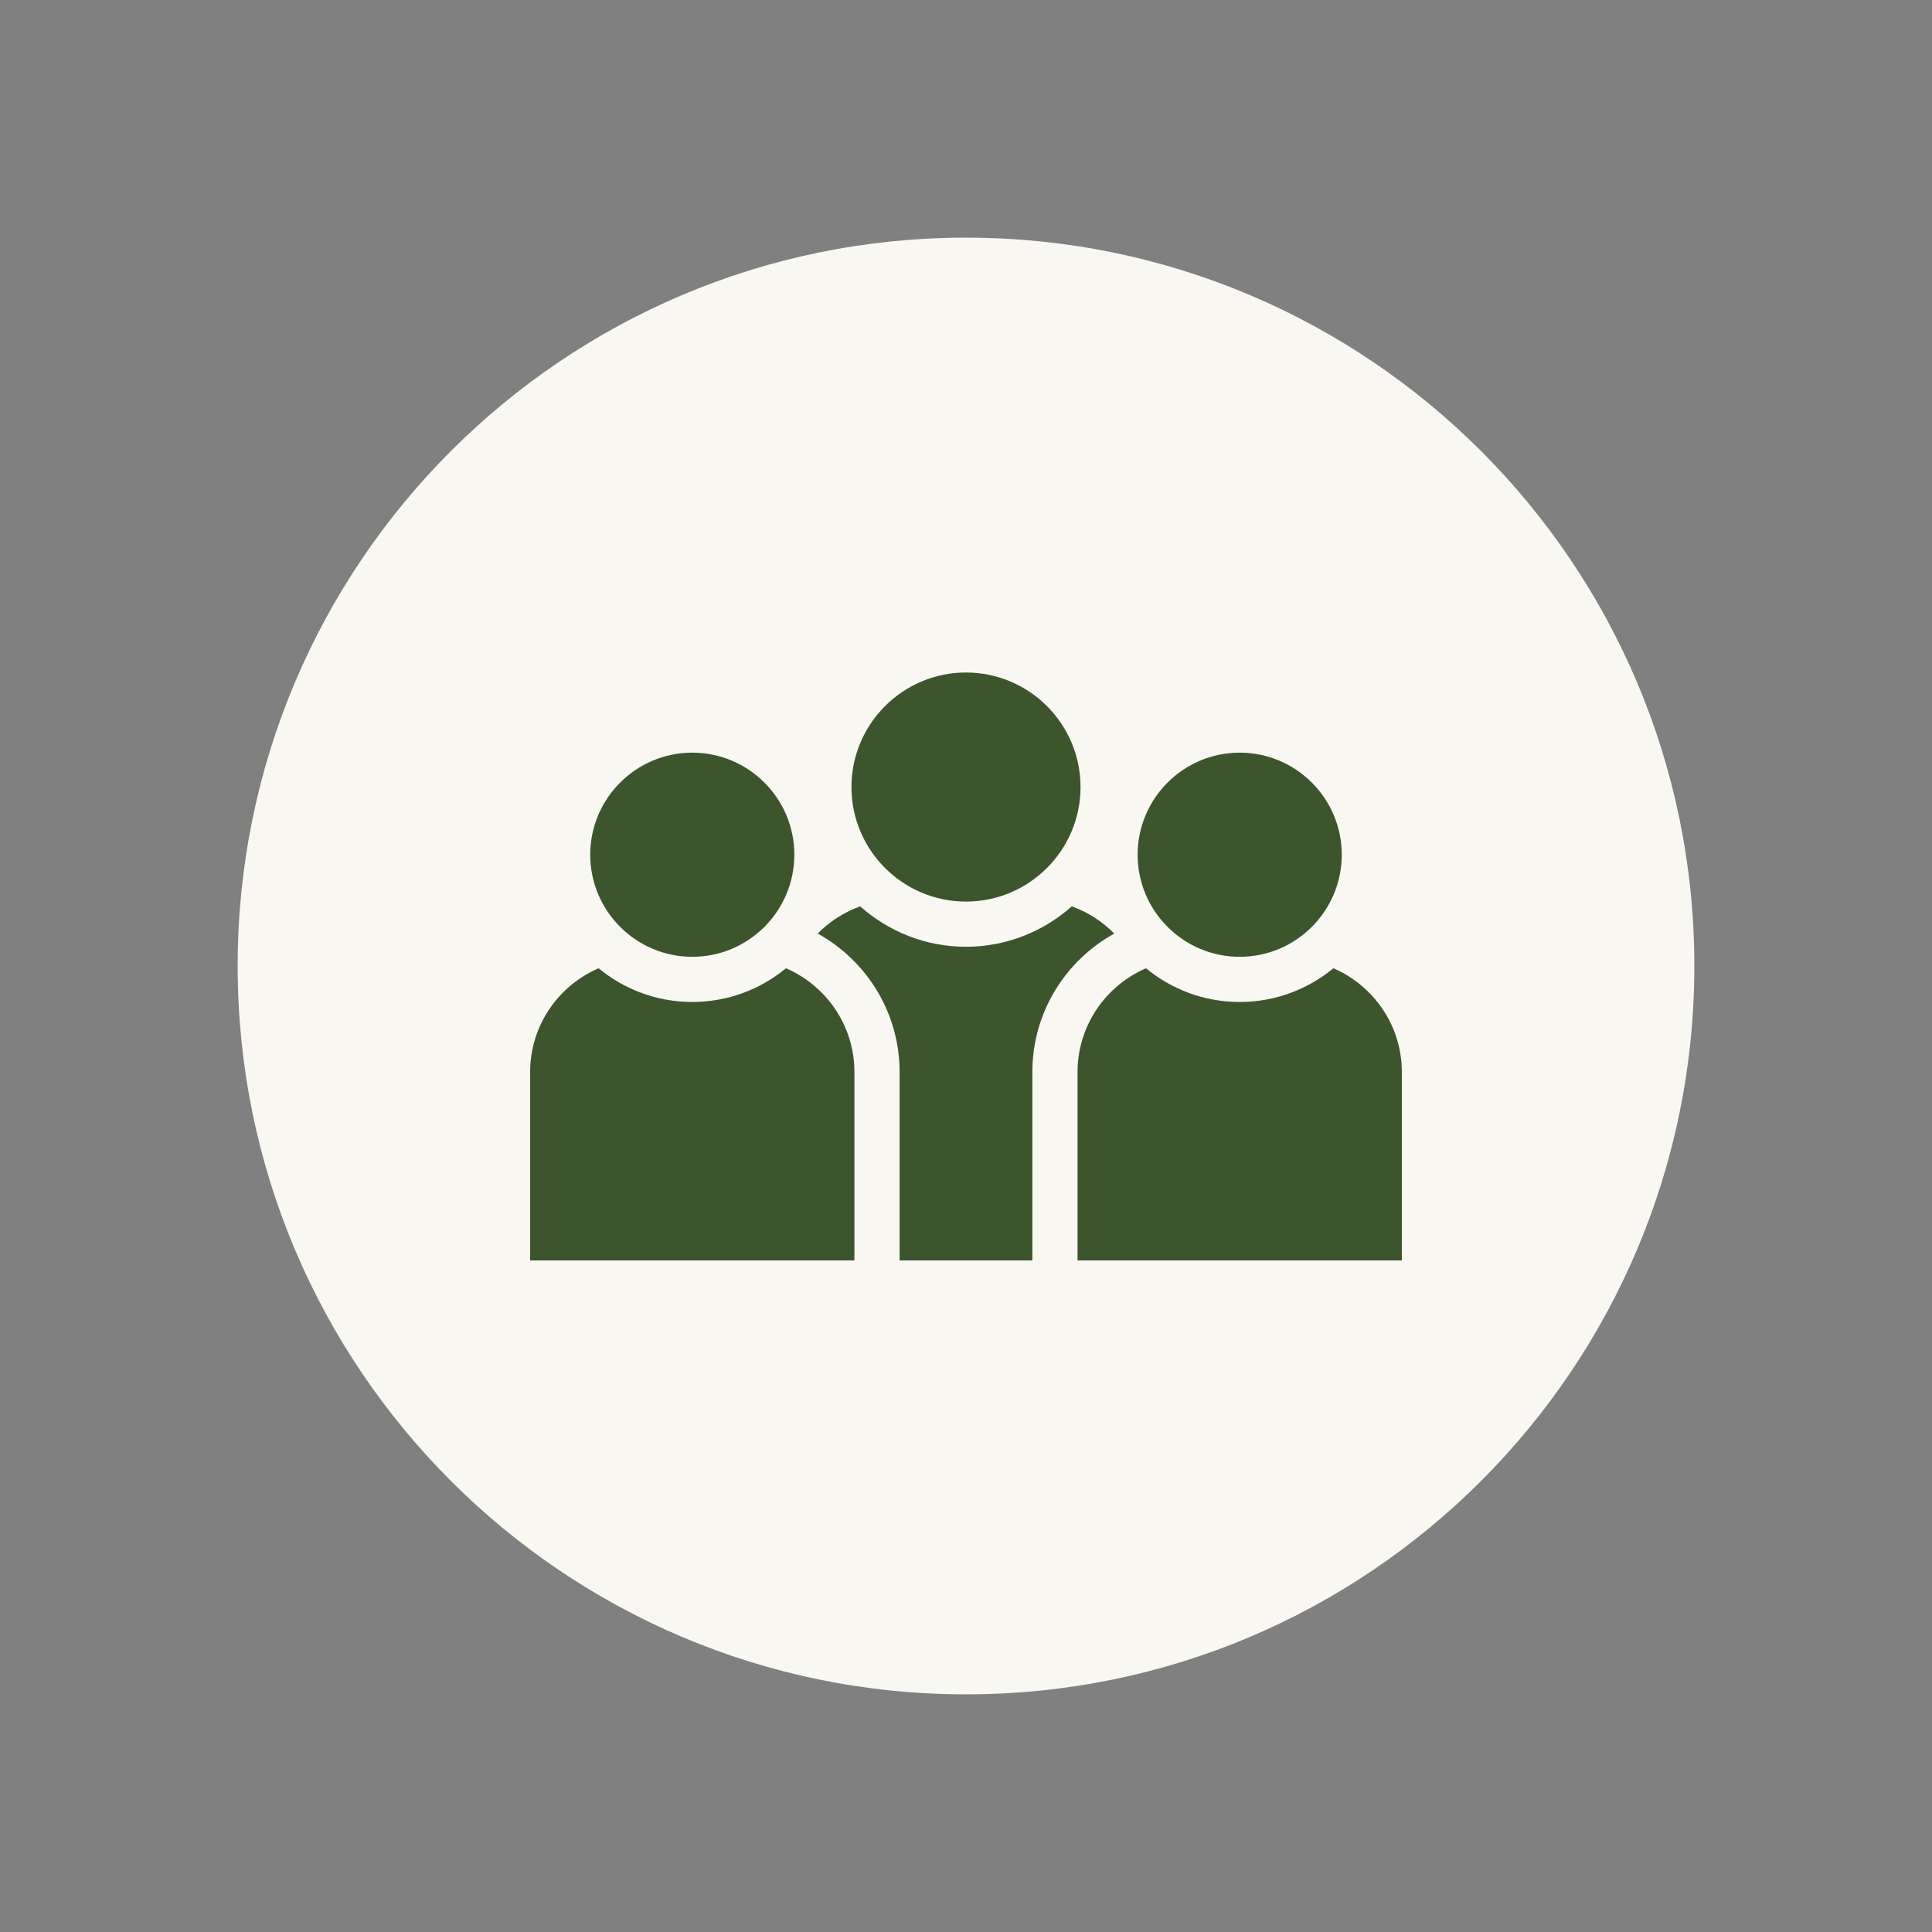 <svg version="1.2" preserveAspectRatio="xMidYMid meet" height="500" viewBox="0 0 375 375" zoomAndPan="magnify" width="500" xmlns:xlink="http://www.w3.org/1999/xlink" xmlns="http://www.w3.org/2000/svg"><rect x="0" y="0" width="375" height="375" fill="#808080" stroke="none"/><defs><clipPath id="2c7321db25"><path d="M 46.129 46.129 L 328.871 46.129 L 328.871 328.871 L 46.129 328.871 Z M 46.129 46.129"></path></clipPath><clipPath id="363d65a153"><path d="M 187.5 46.129 C 109.422 46.129 46.129 109.422 46.129 187.5 C 46.129 265.578 109.422 328.871 187.5 328.871 C 265.578 328.871 328.871 265.578 328.871 187.5 C 328.871 109.422 265.578 46.129 187.5 46.129 Z M 187.5 46.129"></path></clipPath><clipPath id="bbeba6779b"><path d="M 102.898 187 L 166 187 L 166 244.934 L 102.898 244.934 Z M 102.898 187"></path></clipPath><clipPath id="aa56120161"><path d="M 209 187 L 272.398 187 L 272.398 244.934 L 209 244.934 Z M 209 187"></path></clipPath><clipPath id="59f3685dd5"><path d="M 165 130.184 L 210 130.184 L 210 175 L 165 175 Z M 165 130.184"></path></clipPath><clipPath id="6c8c9e6131"><path d="M 158 175 L 217 175 L 217 244.934 L 158 244.934 Z M 158 175"></path></clipPath></defs><g id="9e221c63c1"><g clip-path="url(#2c7321db25)" clip-rule="nonzero"><g clip-path="url(#363d65a153)" clip-rule="nonzero"><path d="M 46.129 46.129 L 328.871 46.129 L 328.871 328.871 L 46.129 328.871 Z M 46.129 46.129" style="stroke:none;fill-rule:nonzero;fill:#f8f7f2;fill-opacity:1;"></path></g></g><path d="M 134.371 185.715 C 145.293 185.715 154.18 176.828 154.18 165.902 C 154.18 154.977 145.293 146.09 134.371 146.09 C 123.449 146.09 114.562 154.977 114.562 165.902 C 114.562 176.824 123.449 185.715 134.371 185.715 Z M 134.371 185.715" style="stroke:none;fill-rule:nonzero;fill:#3d552d;fill-opacity:1;"></path><g clip-path="url(#bbeba6779b)" clip-rule="nonzero"><path d="M 152.555 187.938 C 147.609 192.023 141.27 194.484 134.371 194.484 C 127.469 194.484 121.133 192.027 116.188 187.938 C 108.383 191.301 102.898 199.062 102.898 208.086 L 102.898 244.652 L 165.844 244.652 L 165.844 208.086 C 165.844 199.062 160.359 191.301 152.555 187.938 Z M 152.555 187.938" style="stroke:none;fill-rule:nonzero;fill:#3d552d;fill-opacity:1;"></path></g><path d="M 240.625 185.715 C 251.547 185.715 260.434 176.828 260.434 165.902 C 260.434 154.977 251.547 146.09 240.625 146.09 C 229.699 146.09 220.812 154.977 220.812 165.902 C 220.812 176.824 229.699 185.715 240.625 185.715 Z M 240.625 185.715" style="stroke:none;fill-rule:nonzero;fill:#3d552d;fill-opacity:1;"></path><g clip-path="url(#aa56120161)" clip-rule="nonzero"><path d="M 258.809 187.938 C 253.863 192.023 247.527 194.484 240.625 194.484 C 233.723 194.484 227.383 192.027 222.441 187.938 C 214.633 191.301 209.152 199.062 209.152 208.086 L 209.152 244.652 L 272.094 244.652 L 272.094 208.086 C 272.094 199.062 266.613 191.301 258.809 187.938 Z M 258.809 187.938" style="stroke:none;fill-rule:nonzero;fill:#3d552d;fill-opacity:1;"></path></g><g clip-path="url(#59f3685dd5)" clip-rule="nonzero"><path d="M 187.496 174.996 C 199.758 174.996 209.73 165.023 209.73 152.766 C 209.73 140.504 199.758 130.535 187.496 130.535 C 175.238 130.535 165.266 140.504 165.266 152.766 C 165.266 165.023 175.238 174.996 187.496 174.996 Z M 187.496 174.996" style="stroke:none;fill-rule:nonzero;fill:#3d552d;fill-opacity:1;"></path></g><g clip-path="url(#6c8c9e6131)" clip-rule="nonzero"><path d="M 216.277 181.207 C 213.988 178.867 211.176 177.055 208.039 175.922 C 202.562 180.781 195.379 183.766 187.496 183.766 C 179.613 183.766 172.434 180.781 166.957 175.922 C 163.82 177.055 161.008 178.867 158.719 181.207 C 168.184 186.441 174.613 196.523 174.613 208.086 L 174.613 244.652 L 200.379 244.652 L 200.379 208.086 C 200.379 196.523 206.809 186.441 216.277 181.207 Z M 216.277 181.207" style="stroke:none;fill-rule:nonzero;fill:#3d552d;fill-opacity:1;"></path></g></g></svg>